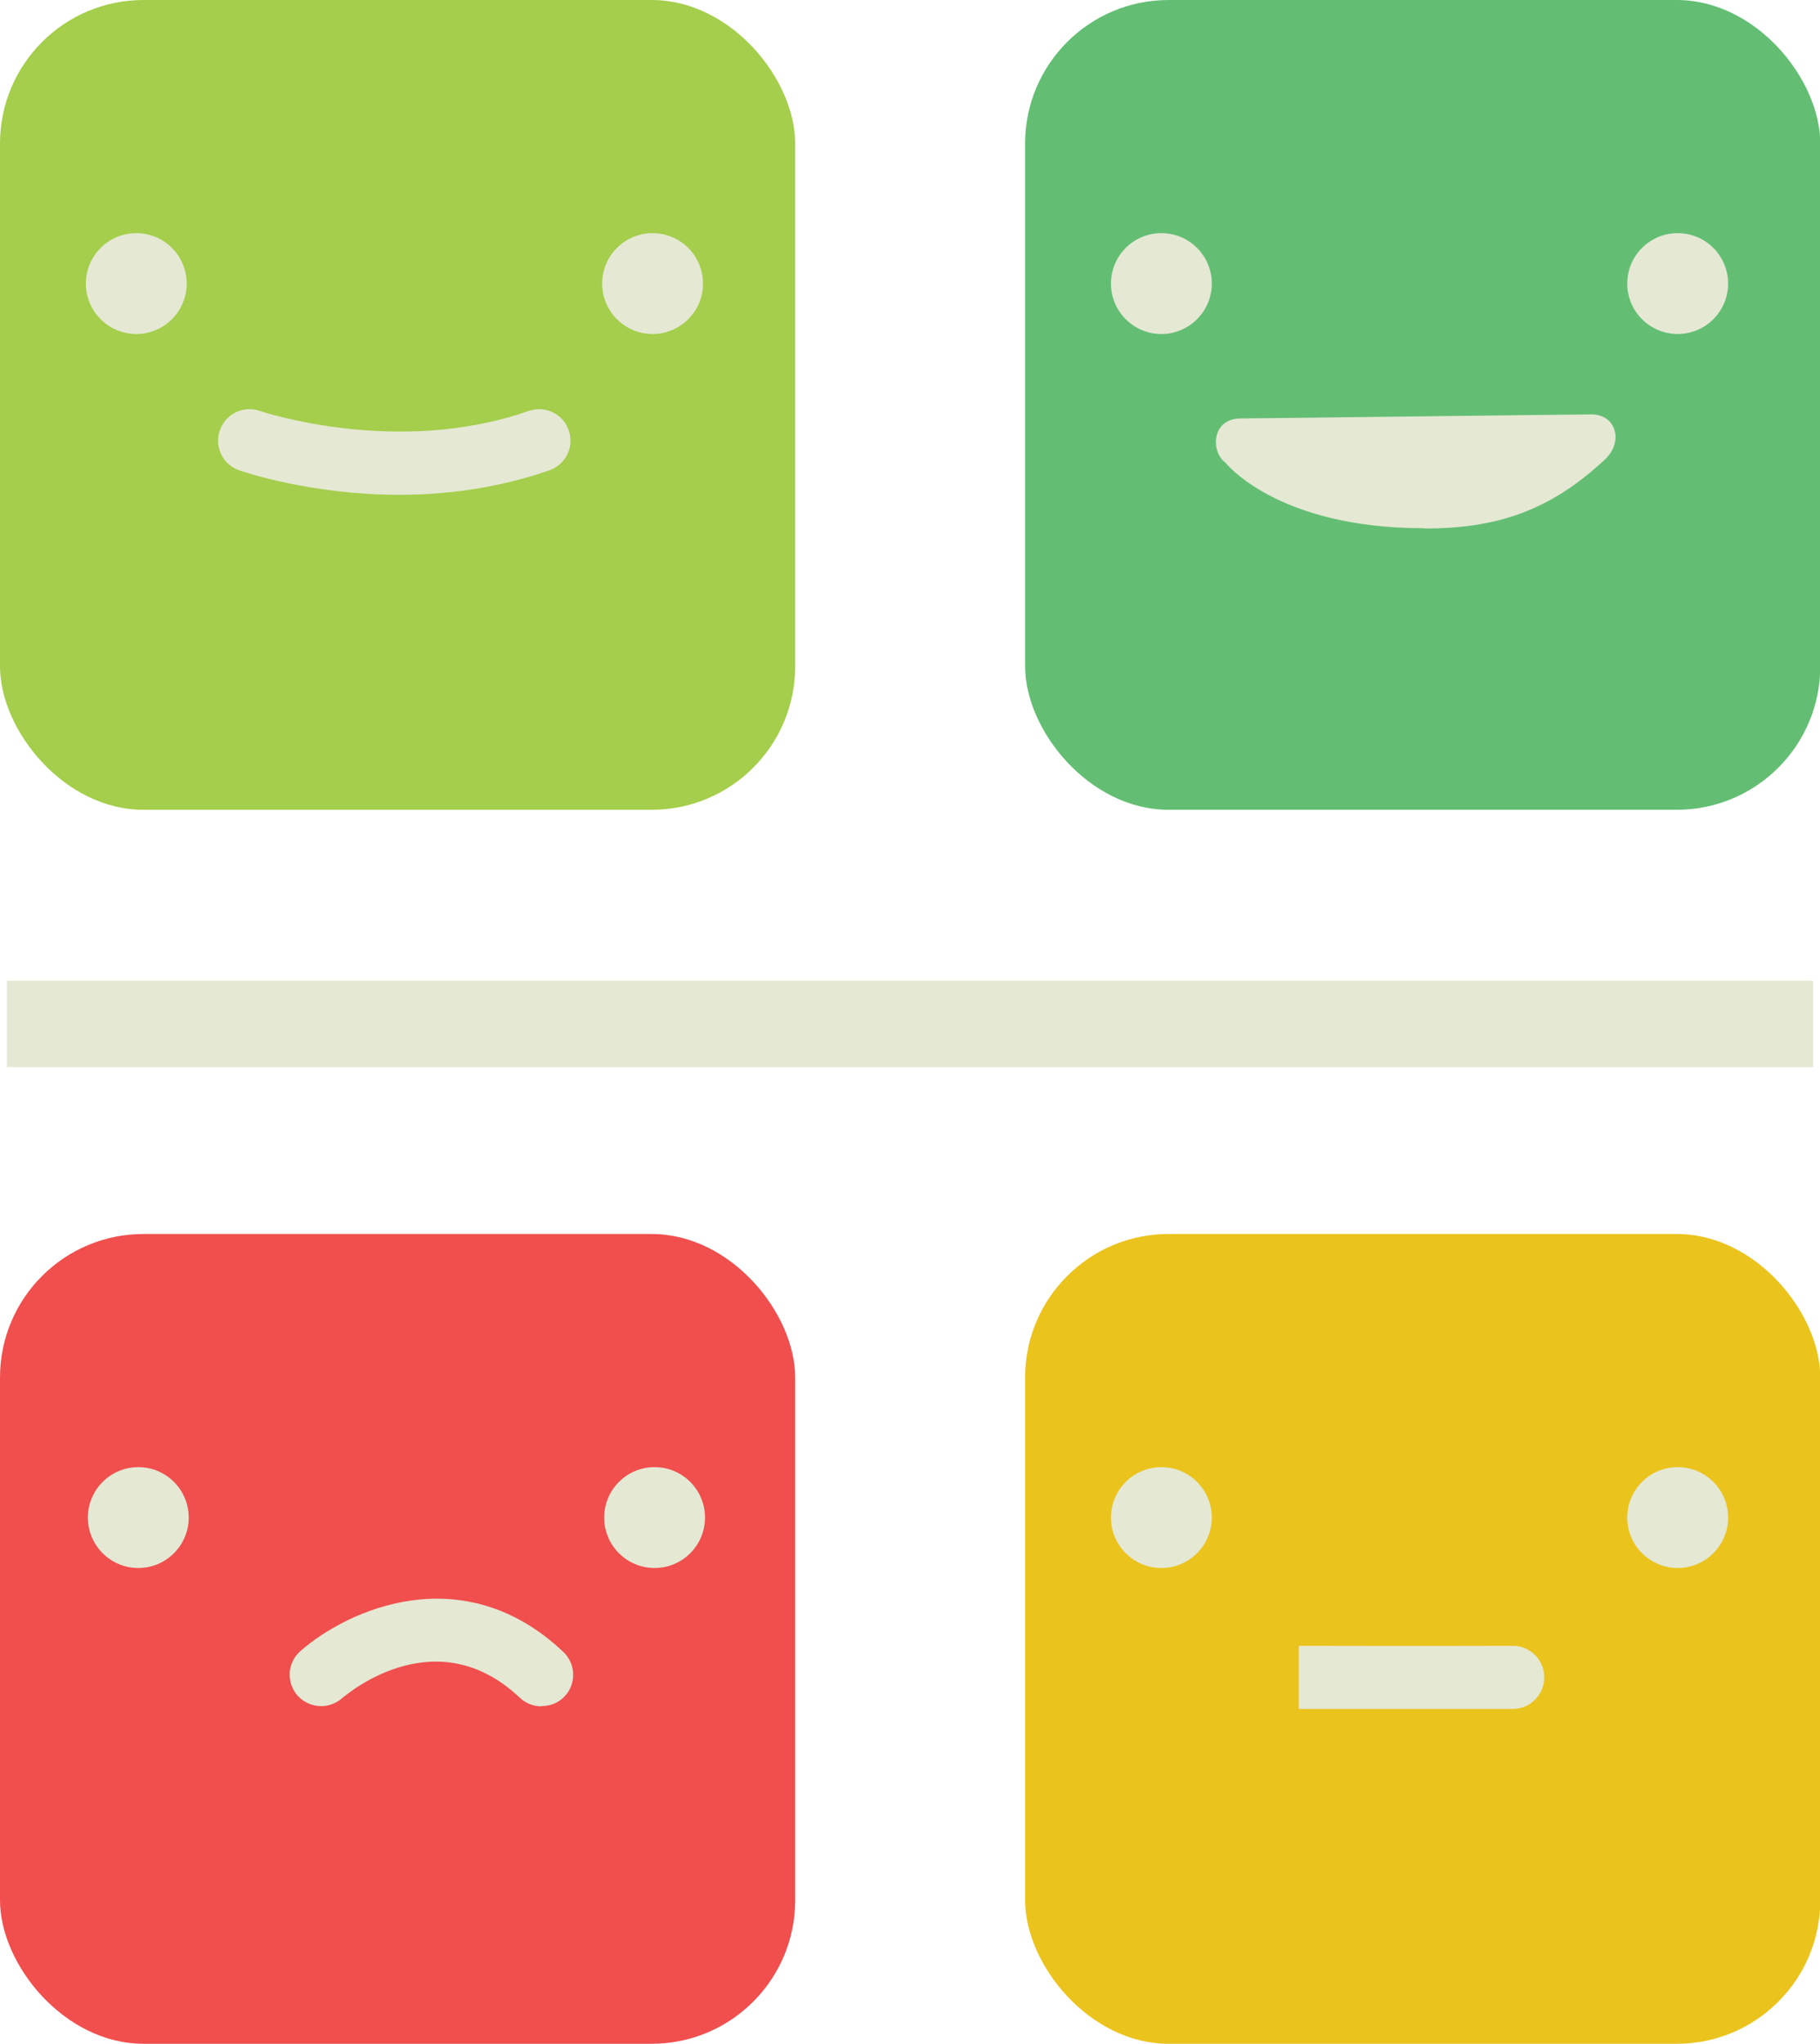 <svg xmlns="http://www.w3.org/2000/svg" id="Layer_2" data-name="Layer 2" viewBox="0 0 63.17 70.92"><defs><style>      .cls-1 {        fill: #f04f4e;      }      .cls-1, .cls-2, .cls-3, .cls-4, .cls-5 {        stroke-width: 0px;      }      .cls-2 {        fill: #a4ce4b;      }      .cls-3 {        fill: #63be74;      }      .cls-4 {        fill: #e5e8d3;      }      .cls-6 {        fill: none;        stroke: #e5e8d3;        stroke-miterlimit: 10;        stroke-width: 3px;      }      .cls-5 {        fill: #ebc31d;      }    </style></defs><g id="Layer_1-2" data-name="Layer 1"><g><g><rect class="cls-3" x="35.58" y="0" width="27.6" height="28.1" rx="4.98" ry="4.98"></rect><g><circle class="cls-4" cx="40.31" cy="9.84" r="1.75"></circle><circle class="cls-4" cx="58.23" cy="9.84" r="1.75"></circle><path class="cls-4" d="M49.43,18.33c-5.14,0-6.91-2.29-6.91-2.29-.49-.35-.49-1.52.55-1.52.6,0,11.55-.14,12.17-.14.86,0,1.11.95.48,1.55-1.94,1.82-3.8,2.41-6.29,2.41Z"></path></g></g><g><rect class="cls-2" x="0" y="0" width="27.6" height="28.1" rx="4.98" ry="4.98"></rect><g><circle class="cls-4" cx="4.73" cy="9.84" r="1.75"></circle><circle class="cls-4" cx="22.65" cy="9.84" r="1.75"></circle><path class="cls-4" d="M13.87,17.17c-3.1,0-5.42-.8-5.57-.85-.57-.2-.87-.82-.67-1.39.2-.57.82-.87,1.39-.67.07.02,4.76,1.6,9.33,0,.57-.2,1.19.1,1.39.67.2.57-.1,1.19-.67,1.39-1.81.63-3.61.85-5.21.85Z"></path></g></g></g><g><g><rect class="cls-5" x="35.58" y="42.82" width="27.6" height="28.1" rx="4.98" ry="4.98"></rect><g><circle class="cls-4" cx="40.31" cy="52.66" r="1.75"></circle><circle class="cls-4" cx="58.23" cy="52.66" r="1.75"></circle><path class="cls-4" d="M49.33,59.3c-2.2,0-4.25,0-4.25,0v-2.19s4.59.01,7.43,0h0c.6,0,1.09.49,1.09,1.09,0,.6-.48,1.1-1.09,1.1-.95,0-2.09,0-3.19,0Z"></path></g></g><g><rect class="cls-1" x="0" y="42.82" width="27.6" height="28.1" rx="4.98" ry="4.98"></rect><g><circle class="cls-4" cx="4.8" cy="52.66" r="1.75"></circle><circle class="cls-4" cx="22.72" cy="52.66" r="1.75"></circle><path class="cls-4" d="M18.79,59.21c-.27,0-.54-.1-.75-.3-2.85-2.69-5.85-.25-6.18.03-.46.39-1.14.34-1.54-.11-.39-.46-.35-1.14.11-1.54,1.63-1.43,5.64-3.26,9.12.03.44.41.46,1.11.05,1.54-.21.23-.5.34-.79.34Z"></path></g></g></g><line class="cls-6" x1=".24" y1="35.53" x2="62.93" y2="35.53"></line></g></svg>